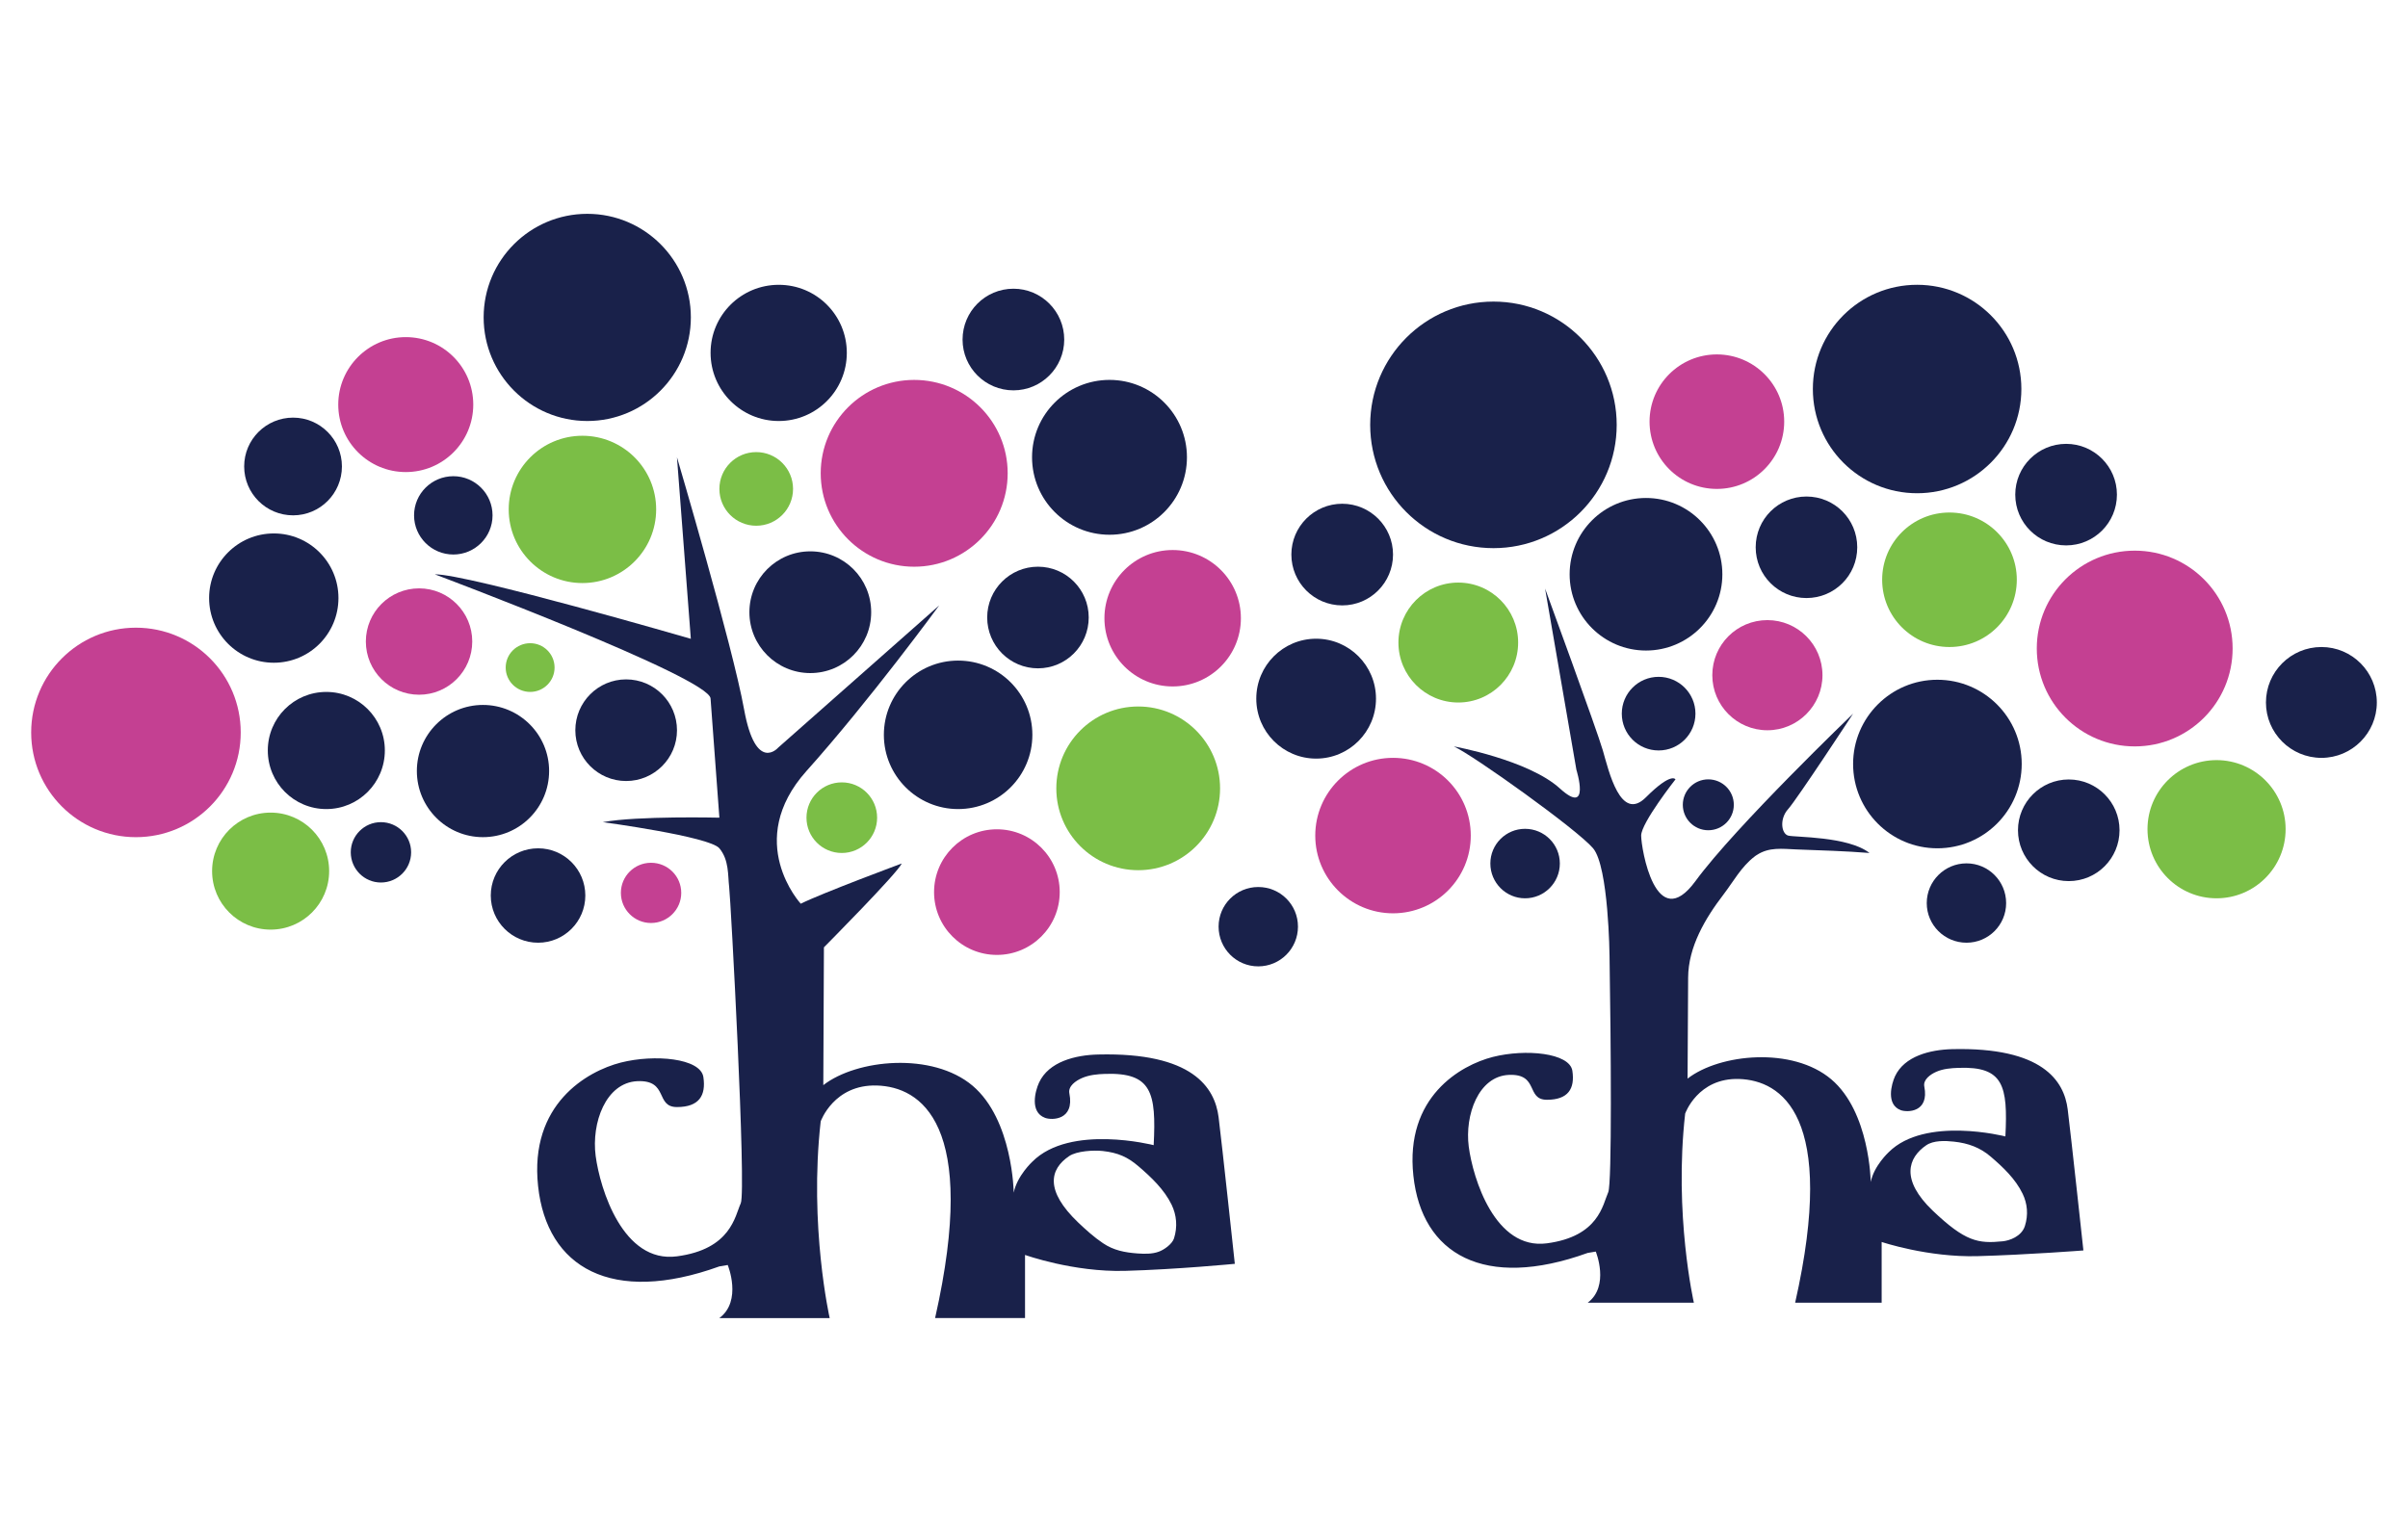 <?xml version="1.0" encoding="utf-8"?>
<!-- Generator: Adobe Illustrator 16.0.0, SVG Export Plug-In . SVG Version: 6.00 Build 0)  -->
<!DOCTYPE svg PUBLIC "-//W3C//DTD SVG 1.1//EN" "http://www.w3.org/Graphics/SVG/1.1/DTD/svg11.dtd">
<svg version="1.1" id="圖層_2" xmlns="http://www.w3.org/2000/svg" xmlns:xlink="http://www.w3.org/1999/xlink" x="0px" y="0px"
	 width="132px" height="84px" viewBox="0 0 132 84" enable-background="new 0 0 132 84" xml:space="preserve">
<g>
	<path fill="#19214A" d="M37.871,17.402c0,3.137-2.545,5.683-5.676,5.683c-3.137,0-5.683-2.546-5.683-5.683
		c0-3.137,2.546-5.677,5.683-5.677C35.325,11.725,37.871,14.265,37.871,17.402z"/>
	<path fill="#19214A" d="M88.623,23.297c0,3.736-3.024,6.76-6.753,6.76c-3.735,0-6.76-3.024-6.76-6.76c0-3.729,3.024-6.76,6.76-6.76
		C85.598,16.537,88.623,19.568,88.623,23.297z"/>
	<path fill="#19214A" d="M110.806,21.331c0,3.155-2.561,5.715-5.715,5.715c-3.161,0-5.715-2.56-5.715-5.715
		c0-3.161,2.554-5.715,5.715-5.715C108.245,15.616,110.806,18.17,110.806,21.331z"/>
	<path fill="#19214A" d="M46.42,19.347c0,2.063-1.667,3.738-3.731,3.738c-2.063,0-3.737-1.674-3.737-3.738
		c0-2.063,1.674-3.73,3.737-3.73C44.753,15.616,46.42,17.284,46.42,19.347z"/>
	<path fill="#19214A" d="M58.338,18.621c0,1.535-1.248,2.783-2.783,2.783c-1.542,0-2.79-1.248-2.79-2.783
		c0-1.542,1.248-2.79,2.79-2.79C57.091,15.831,58.338,17.08,58.338,18.621z"/>
	<path fill="#19214A" d="M59.681,33.857c0,1.542-1.242,2.79-2.783,2.79c-1.536,0-2.783-1.249-2.783-2.79
		c0-1.535,1.248-2.783,2.783-2.783C58.439,31.074,59.681,32.322,59.681,33.857z"/>
	<path fill="#19214A" d="M37.111,40.043c0,1.535-1.248,2.783-2.79,2.783c-1.535,0-2.783-1.248-2.783-2.783
		c0-1.541,1.248-2.79,2.783-2.79C35.863,37.253,37.111,38.502,37.111,40.043z"/>
	<path fill="#19214A" d="M76.362,30.406c0,1.542-1.248,2.79-2.783,2.79c-1.542,0-2.79-1.248-2.79-2.79
		c0-1.535,1.249-2.784,2.79-2.784C75.114,27.623,76.362,28.871,76.362,30.406z"/>
	<path fill="#19214A" d="M101.809,30.009c0,1.542-1.242,2.784-2.784,2.784c-1.535,0-2.783-1.242-2.783-2.784
		s1.248-2.783,2.783-2.783C100.567,27.226,101.809,28.467,101.809,30.009z"/>
	<path fill="#19214A" d="M116.044,27.122c0,1.542-1.248,2.784-2.783,2.784c-1.542,0-2.79-1.242-2.79-2.784
		c0-1.536,1.248-2.784,2.79-2.784C114.797,24.338,116.044,25.586,116.044,27.122z"/>
	<path fill="#19214A" d="M116.187,45.524c0,1.542-1.242,2.79-2.784,2.79c-1.536,0-2.783-1.249-2.783-2.79
		c0-1.535,1.248-2.783,2.783-2.783C114.945,42.741,116.187,43.99,116.187,45.524z"/>
	<path fill="#19214A" d="M109.971,49.52c0,1.201-0.972,2.172-2.173,2.172c-1.201,0-2.179-0.971-2.179-2.172
		c0-1.202,0.978-2.179,2.179-2.179C108.999,47.34,109.971,48.318,109.971,49.52z"/>
	<path fill="#19214A" d="M71.151,50.81c0,1.202-0.971,2.179-2.179,2.179c-1.201,0-2.172-0.977-2.172-2.179
		c0-1.201,0.972-2.172,2.172-2.172C70.181,48.637,71.151,49.608,71.151,50.81z"/>
	<path fill="#19214A" d="M18.743,25.575c0,1.483-1.2,2.683-2.676,2.683c-1.482,0-2.682-1.199-2.682-2.683
		c0-1.476,1.2-2.675,2.682-2.675C17.543,22.9,18.743,24.099,18.743,25.575z"/>
	<path fill="#19214A" d="M21.096,41.149c0,1.777-1.437,3.215-3.208,3.215c-1.777,0-3.208-1.438-3.208-3.215
		c0-1.771,1.431-3.208,3.208-3.208C19.659,37.941,21.096,39.378,21.096,41.149z"/>
	<circle fill="#7BBE46" cx="14.835" cy="47.766" r="3.208"/>
	<path fill="#19214A" d="M18.553,32.792c0,1.963-1.585,3.548-3.542,3.548s-3.548-1.585-3.548-3.548c0-1.957,1.592-3.542,3.548-3.542
		S18.553,30.835,18.553,32.792z"/>
	<path fill="#C44092" d="M13.196,40.164c0,3.169-2.571,5.741-5.747,5.741c-3.168,0-5.74-2.571-5.74-5.741
		c0-3.174,2.572-5.746,5.74-5.746C10.625,34.418,13.196,36.99,13.196,40.164z"/>
	<path fill="#19214A" d="M27,28.259c0,1.188-0.967,2.147-2.148,2.147c-1.187,0-2.154-0.96-2.154-2.147s0.967-2.147,2.154-2.147
		C26.033,26.111,27,27.071,27,28.259z"/>
	<path fill="#C44092" d="M25.943,22.185c0,2.045-1.654,3.7-3.7,3.7c-2.04,0-3.701-1.654-3.701-3.7c0-2.041,1.661-3.7,3.701-3.7
		C24.29,18.484,25.943,20.144,25.943,22.185z"/>
	<path fill="#C44092" d="M25.887,35.175c0,1.613-1.307,2.919-2.913,2.919c-1.613,0-2.919-1.307-2.919-2.919
		c0-1.606,1.307-2.913,2.919-2.913C24.58,32.262,25.887,33.568,25.887,35.175z"/>
	<path fill="#7BBE46" d="M35.969,27.933c0,2.228-1.81,4.038-4.044,4.038c-2.228,0-4.039-1.81-4.039-4.038
		c0-2.235,1.811-4.039,4.039-4.039C34.159,23.895,35.969,25.698,35.969,27.933z"/>
	<circle fill="#7BBE46" cx="41.454" cy="26.809" r="2.019"/>
	<path fill="#C44092" d="M55.238,25.95c0,2.828-2.296,5.125-5.125,5.125c-2.827,0-5.124-2.296-5.124-5.125s2.296-5.118,5.124-5.118
		C52.942,20.832,55.238,23.122,55.238,25.95z"/>
	<path fill="#19214A" d="M65.065,25.074c0,2.349-1.899,4.248-4.242,4.248c-2.349,0-4.249-1.899-4.249-4.248
		c0-2.343,1.9-4.243,4.249-4.243C63.166,20.832,65.065,22.731,65.065,25.074z"/>
	<circle fill="#C44092" cx="64.282" cy="33.9" r="3.74"/>
	<ellipse fill="#19214A" cx="72.147" cy="38.31" rx="3.281" ry="3.287"/>
	<ellipse fill="#7BBE46" cx="79.939" cy="35.233" rx="3.281" ry="3.288"/>
	<path fill="#C44092" d="M80.624,45.818c0,2.351-1.906,4.262-4.262,4.262c-2.35,0-4.263-1.912-4.263-4.262
		c0-2.357,1.913-4.263,4.263-4.263C78.718,41.555,80.624,43.46,80.624,45.818z"/>
	<path fill="#19214A" d="M85.506,47.349c0,1.053-0.854,1.908-1.908,1.908c-1.046,0-1.901-0.855-1.901-1.908s0.854-1.902,1.901-1.902
		C84.651,45.447,85.506,46.296,85.506,47.349z"/>
	<path fill="#19214A" d="M92.94,39.131c0,1.117-0.902,2.019-2.019,2.019s-2.019-0.901-2.019-2.019c0-1.11,0.902-2.018,2.019-2.018
		S92.94,38.021,92.94,39.131z"/>
	<path fill="#19214A" d="M95.043,44.13c0,0.77-0.625,1.395-1.401,1.395c-0.77,0-1.395-0.625-1.395-1.395
		c0-0.769,0.625-1.395,1.395-1.395C94.417,42.735,95.043,43.361,95.043,44.13z"/>
	<path fill="#19214A" d="M94.415,31.492c0,2.305-1.874,4.179-4.186,4.179c-2.311,0-4.186-1.874-4.186-4.179
		c0-2.312,1.875-4.186,4.186-4.186C92.541,27.306,94.415,29.18,94.415,31.492z"/>
	<path fill="#C44092" d="M97.805,23.119c0,2.041-1.656,3.69-3.69,3.69c-2.041,0-3.691-1.649-3.691-3.69
		c0-2.035,1.65-3.685,3.691-3.685C96.149,19.434,97.805,21.084,97.805,23.119z"/>
	<path fill="#7BBE46" d="M110.556,31.787c0,2.041-1.656,3.691-3.691,3.691c-2.041,0-3.69-1.65-3.69-3.691
		c0-2.035,1.649-3.684,3.69-3.684C108.9,28.103,110.556,29.752,110.556,31.787z"/>
	<path fill="#C44092" d="M122.386,35.558c0,2.969-2.401,5.37-5.364,5.37c-2.969,0-5.371-2.401-5.371-5.37
		c0-2.963,2.401-5.364,5.371-5.364C119.985,30.194,122.386,32.595,122.386,35.558z"/>
	<path fill="#19214A" d="M130.291,38.52c0,1.673-1.362,3.036-3.036,3.036c-1.679,0-3.042-1.362-3.042-3.036
		c0-1.68,1.362-3.042,3.042-3.042C128.928,35.478,130.291,36.84,130.291,38.52z"/>
	<path fill="#7BBE46" d="M125.291,45.465c0,2.096-1.696,3.792-3.786,3.792c-2.089,0-3.785-1.696-3.785-3.792
		c0-2.089,1.695-3.785,3.785-3.785C123.595,41.681,125.291,43.376,125.291,45.465z"/>
	<path fill="#19214A" d="M110.825,41.891c0,2.555-2.07,4.624-4.625,4.624c-2.548,0-4.618-2.069-4.618-4.624
		c0-2.548,2.07-4.618,4.618-4.618C108.755,37.273,110.825,39.343,110.825,41.891z"/>
	<path fill="#C44092" d="M99.903,37.023c0,1.665-1.355,3.02-3.019,3.02c-1.671,0-3.02-1.355-3.02-3.02c0-1.671,1.349-3.02,3.02-3.02
		C98.548,34.004,99.903,35.353,99.903,37.023z"/>
	<path fill="#7BBE46" d="M66.881,43.231c0,2.476-2.01,4.485-4.485,4.485c-2.482,0-4.492-2.009-4.492-4.485
		c0-2.482,2.01-4.492,4.492-4.492C64.872,38.74,66.881,40.749,66.881,43.231z"/>
	<path fill="#19214A" d="M56.592,40.293c0,2.249-1.822,4.071-4.071,4.071c-2.243,0-4.07-1.822-4.07-4.071
		c0-2.25,1.827-4.071,4.07-4.071C54.77,36.222,56.592,38.043,56.592,40.293z"/>
	<circle fill="#C44092" cx="54.647" cy="48.917" r="3.444"/>
	<path fill="#19214A" d="M47.756,33.57c0,1.841-1.49,3.337-3.338,3.337c-1.842,0-3.338-1.496-3.338-3.337
		c0-1.848,1.496-3.338,3.338-3.338C46.266,30.232,47.756,31.722,47.756,33.57z"/>
	<circle fill="#7BBE46" cx="46.145" cy="44.836" r="1.936"/>
	<path fill="#7BBE46" d="M30.4,36.604c0,0.74-0.602,1.336-1.336,1.336c-0.741,0-1.343-0.596-1.343-1.336s0.602-1.335,1.343-1.335
		C29.798,35.269,30.4,35.864,30.4,36.604z"/>
	<path fill="#19214A" d="M30.101,42.276c0,2.003-1.625,3.628-3.628,3.628c-1.997,0-3.622-1.625-3.622-3.628
		c0-1.998,1.625-3.622,3.622-3.622C28.476,38.654,30.101,40.279,30.101,42.276z"/>
	<path fill="#19214A" d="M32.086,49.104c0,1.432-1.163,2.588-2.588,2.588c-1.432,0-2.595-1.157-2.595-2.588
		c0-1.432,1.163-2.588,2.595-2.588C30.924,46.515,32.086,47.671,32.086,49.104z"/>
	<path fill="#C44092" d="M37.344,48.96c0,0.91-0.742,1.651-1.658,1.651c-0.91,0-1.651-0.741-1.651-1.651
		c0-0.916,0.742-1.651,1.651-1.651C36.603,47.309,37.344,48.044,37.344,48.96z"/>
	<path fill="#19214A" d="M22.537,46.733c0,0.917-0.742,1.658-1.658,1.658c-0.91,0-1.651-0.741-1.651-1.658
		c0-0.909,0.741-1.651,1.651-1.651C21.795,45.082,22.537,45.824,22.537,46.733z"/>
	<path fill="#19214A" d="M66.8,61.258c-0.209-1.629-1.43-3.561-6.594-3.436c-1.253,0.027-2.721,0.391-3.251,1.547
		c-0.202,0.44-0.524,1.609,0.331,1.926c0.366,0.14,1.63,0.14,1.333-1.347c-0.077-0.391,0.355-0.689,0.688-0.833
		c0.397-0.174,0.851-0.218,1.277-0.23c2.545-0.083,2.805,1.017,2.657,3.908c0,0-4.574-1.176-6.649,0.904
		c0,0-0.843,0.778-1.022,1.702c0,0-0.05-3.993-2.254-5.864c-2.206-1.864-6.354-1.457-8.185-0.033l0.034-7.557
		c0,0,4.075-4.107,4.262-4.595c0,0-4.335,1.609-5.532,2.204c0,0-3.148-3.41,0.313-7.277c3.461-3.861,7.276-9.081,7.276-9.081
		l-8.826,7.799c0,0-1.229,1.423-1.868-2.091c-0.637-3.515-3.681-13.83-3.681-13.83l0.76,9.954c0,0-12.225-3.552-14.036-3.536
		c0,0,15.12,5.677,15.118,6.817l0.483,6.527c0,0-4.5-0.108-6.389,0.246c0,0,5.847,0.784,6.389,1.433
		c0.536,0.648,0.459,1.462,0.536,2.122c0.083,0.653,0.95,16.636,0.636,17.342c-0.321,0.707-0.536,2.518-3.497,2.91
		c-2.96,0.398-4.219-3.7-4.457-5.505c-0.238-1.812,0.553-4.015,2.281-4.099c1.734-0.077,0.967,1.419,2.176,1.419
		c1.209,0,1.601-0.629,1.447-1.65c-0.161-1.028-2.673-1.259-4.523-0.79c-1.856,0.475-5.021,2.28-4.537,6.771
		c0.478,4.484,4.043,6.533,9.937,4.407l0.459-0.077c0,0,0.81,1.966-0.459,2.91h6.048c0,0-1.14-5.036-0.493-10.786
		c0,0,0.722-2.043,3.09-1.966c2.362,0.077,5.598,2.049,3.181,12.751h4.93v-3.462c0,0,2.646,0.951,5.479,0.874
		c2.833-0.078,6.021-0.386,6.021-0.386S66.987,62.738,66.8,61.258z M64.355,67.907c-0.103,0.313-0.547,0.627-0.84,0.729
		c-0.365,0.134-0.781,0.12-1.167,0.094c-0.691-0.052-1.301-0.167-1.884-0.561c-0.488-0.327-0.935-0.732-1.36-1.135
		c-1.844-1.763-1.552-2.926-0.5-3.639c0.417-0.285,1.353-0.337,1.851-0.281c0.817,0.093,1.35,0.316,1.961,0.844
		c0.695,0.596,1.401,1.264,1.81,2.102C64.5,66.636,64.557,67.268,64.355,67.907z"/>
	<path fill="#19214A" d="M96.309,46.879c0.667-0.438,1.381-0.335,2.165-0.302c1.343,0.051,2.674,0.088,4.008,0.195
		c-1.184-0.924-4.083-0.853-4.46-0.954c-0.376-0.107-0.486-0.918,0-1.454c0.485-0.541,3.561-5.233,3.561-5.233
		s-6.461,6.199-8.643,9.184c-2.182,2.978-2.976-1.801-2.976-2.497s1.881-3.083,1.881-3.083s-0.219-0.415-1.616,0.981
		c-1.397,1.402-2.043-1.45-2.365-2.566c-0.321-1.11-3.167-8.878-3.167-8.878l1.717,9.939c0,0,0.807,2.579-0.908,1.021
		c-1.721-1.565-5.81-2.303-5.81-2.303c1.074,0.49,6.772,4.565,7.634,5.587c0.855,1.021,0.9,5.906,0.9,5.906
		c0.079,4.793,0.138,12.479-0.071,12.951c-0.304,0.682-0.511,2.425-3.363,2.803c-2.845,0.378-4.055-3.56-4.284-5.303
		c-0.223-1.736,0.533-3.857,2.195-3.932c1.668-0.075,0.928,1.364,2.089,1.364c1.167,0,1.545-0.607,1.396-1.593
		c-0.155-0.979-2.568-1.209-4.354-0.757c-1.779,0.453-4.828,2.196-4.361,6.513c0.461,4.316,3.891,6.282,9.556,4.235l0.443-0.074
		c0,0,0.776,1.891-0.443,2.804h5.82c0,0-1.102-4.844-0.477-10.37c0,0,0.691-1.973,2.965-1.898c2.281,0.081,5.386,1.973,3.064,12.268
		h4.742v-3.331c0,0,2.532,0.852,5.254,0.778c2.729-0.075,5.805-0.313,5.805-0.313s-0.68-6.305-0.86-7.733
		c-0.196-1.567-1.375-3.425-6.342-3.305c-1.203,0.033-2.606,0.378-3.125,1.488c-0.195,0.425-0.506,1.553,0.319,1.859
		c0.354,0.129,1.568,0.129,1.287-1.3c-0.074-0.377,0.337-0.667,0.658-0.806c0.378-0.167,0.816-0.203,1.227-0.215
		c2.451-0.087,2.702,0.974,2.56,3.76c0,0-4.397-1.129-6.394,0.861c0,0-0.814,0.75-0.987,1.637c0,0-0.048-3.837-2.164-5.63
		c-2.123-1.8-6.116-1.406-7.877-0.039l0.031-5.536c0.008-1.69,0.94-3.257,1.938-4.559c0.539-0.705,0.981-1.534,1.709-2.085
		C96.222,46.935,96.266,46.902,96.309,46.879z M110.999,67.227c-0.186,0.578-0.854,0.804-1.221,0.838
		c-1.341,0.136-2.05,0.016-3.83-1.68c-1.773-1.696-1.363-2.9-0.353-3.589c0.396-0.269,1.028-0.25,1.509-0.197
		c0.783,0.083,1.446,0.324,2.029,0.829c0.671,0.575,1.353,1.22,1.742,2.029C111.139,66.005,111.193,66.615,110.999,67.227z"/>
</g>
</svg>
